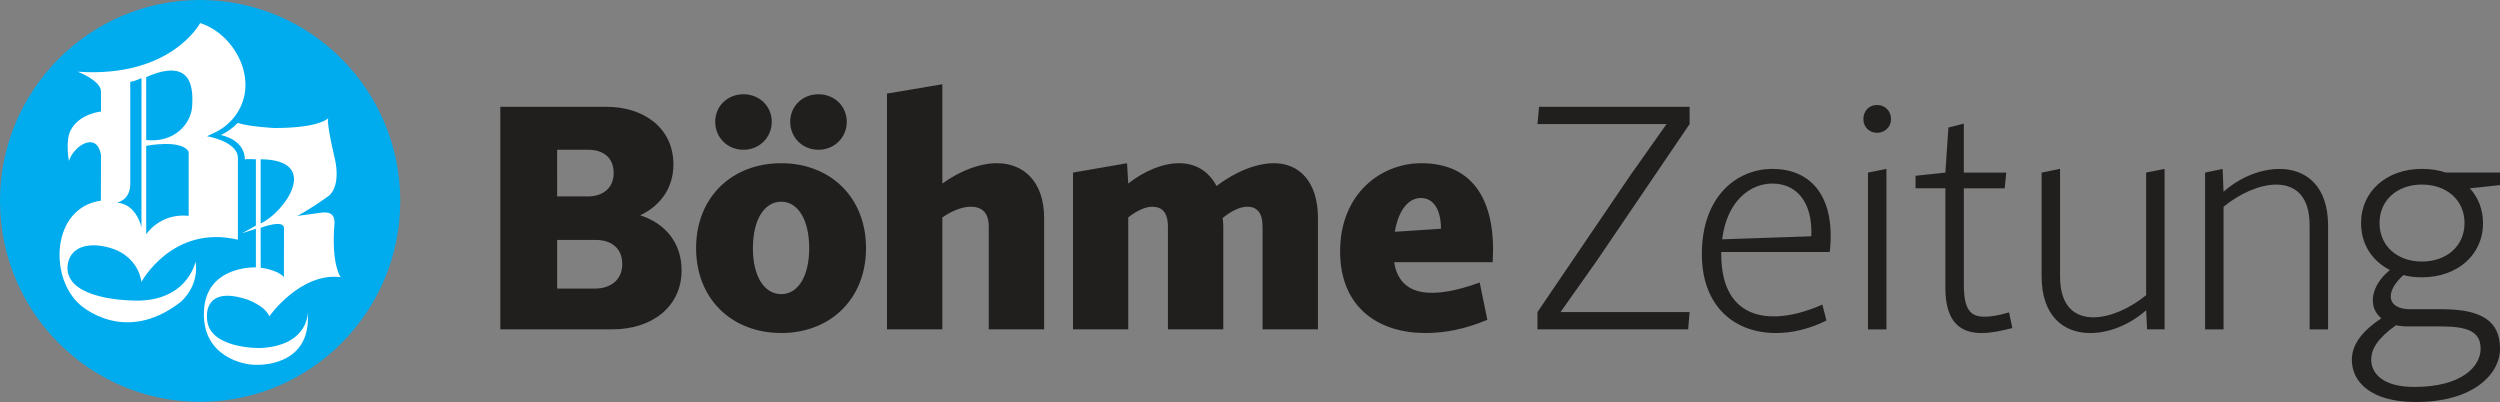 <?xml version="1.0" encoding="UTF-8" standalone="no"?>
<!-- Created with Inkscape (http://www.inkscape.org/) -->

<svg
   xmlns:dc="http://purl.org/dc/elements/1.1/"
   xmlns:cc="http://creativecommons.org/ns#"
   xmlns:rdf="http://www.w3.org/1999/02/22-rdf-syntax-ns#"
   xmlns:svg="http://www.w3.org/2000/svg"
   xmlns="http://www.w3.org/2000/svg"
   xmlns:sodipodi="http://sodipodi.sourceforge.net/DTD/sodipodi-0.dtd"
   xmlns:inkscape="http://www.inkscape.org/namespaces/inkscape"
   width="158.75mm"
   height="25.525mm"
   viewBox="0 0 158.75 25.525"
   version="1.1"
   id="svg15002"
   inkscape:version="0.92.1 r15371"
   sodipodi:docname="Böhme-Zeitung (12.2019).svg">
  <rect x="0" y="0" width="158.75" height="25.525" fill="#808080" stroke="none"/>
  <defs
     id="defs14996" />
  <sodipodi:namedview
     id="base"
     pagecolor="#ffffff"
     bordercolor="#666666"
     borderopacity="1.0"
     inkscape:pageopacity="0.0"
     inkscape:pageshadow="2"
     inkscape:zoom="2.0066667"
     inkscape:cx="300"
     inkscape:cy="48.235578"
     inkscape:document-units="mm"
     inkscape:current-layer="svg15002"
     showgrid="false"
     fit-margin-top="0"
     fit-margin-left="0"
     fit-margin-right="0"
     fit-margin-bottom="0"
     inkscape:window-width="1920"
     inkscape:window-height="1001"
     inkscape:window-x="-9"
     inkscape:window-y="-9"
     inkscape:window-maximized="1" />
  <path
     style="clip-rule:nonzero;fill:#00abee;fill-opacity:1;fill-rule:nonzero;stroke:none;stroke-width:2.143"
     d="m 25.416,12.758 c 0,7.049 -5.693,12.758 -12.708,12.758 C 5.684,25.516 0,19.807 0,12.758 0,5.718 5.684,0 12.708,0 19.723,0 25.416,5.718 25.416,12.758"
     id="path549"
     inkscape:connector-curvature="0" />
  <path
     inkscape:connector-curvature="0"
     id="path553"
     d="m 20.728,7.484 c 0,0 -0.018,-0.006 -0.024,0.024 0.018,-0.018 0.024,-0.024 0.024,-0.024"
     style="fill:#00abee;fill-opacity:1;fill-rule:nonzero;stroke:none;stroke-width:2.143" />
  <path
     inkscape:connector-curvature="0"
     id="path555"
     d="M 12.206,6.697 C 12.157,7.878 11.042,9.091 9.284,8.891 V 4.897 c 3.03,-1.339 2.964,0.896 2.922,1.8 m -0.226,7.007 c -1.833,-0.184 -2.696,1.172 -2.696,1.172 0,-0.938 -0.006,-4.562 0,-5.617 0,0 2.252,-0.436 2.696,0.377 z m -2.997,0.737 c 0,0 -0.293,-1.482 -1.557,-1.574 0,0 0.846,-0.134 0.846,-1.189 V 5.199 c 0.385,-0.067 0.712,-0.243 0.712,-0.243 z m 4.161,-5.793 c 0.385,-0.184 0.871,-0.36 1.348,-0.804 0.184,-0.168 0.368,-0.368 0.536,-0.619 1.44,-2.135 -0.109,-5.056 -2.319,-5.76 0,0 -1.833,3.491 -7.769,3.089 0,0 1.473,0.561 1.473,1.256 V 7.082 C 6.394,7.088 5.031,7.208 4.479,8.288 4.136,8.974 4.379,10.222 4.379,10.222 4.646,9.301 6.137,8.271 6.413,9.845 l -0.006,2.897 c -3.106,0.427 -3.332,4.83 -1.339,6.597 0.036,0.024 2.804,2.62 6.388,-0.151 0.067,-0.061 1.205,-1.005 0.963,-2.587 0,0 -0.527,2.746 -4.253,2.47 -0.049,-0.006 -3.7,-0.075 -3.876,-1.917 -0.006,-0.018 -0.184,-1.658 1.833,-1.574 2.704,0.243 2.855,2.327 2.855,2.327 0,0 1.967,-3.667 6.128,-2.687 V 9.996 C 15.111,9.761 14.937,9.016 13.146,8.648"
     style="fill:#ffffff;fill-opacity:1;fill-rule:nonzero;stroke:none;stroke-width:2.143" />
  <path
     inkscape:connector-curvature="0"
     id="path557"
     d="m 16.551,14.466 c 0,0 1.482,-0.569 1.482,0.024 0,0.779 -0.006,2.855 -0.006,3.106 -0.41,-0.477 -1.473,-0.594 -1.473,-0.594 z m 0,-4.353 c 3.876,0.036 1.54,3.365 0,4.077 z m -0.854,8.907 c 0,0 1.113,0.377 1.406,1.063 0,0 1.967,-2.796 4.529,-2.486 0,0 -0.603,-0.762 -0.394,-3.374 0.024,-0.377 -0.061,-0.82 -0.829,-0.72 l -1.532,0.209 c 0,0 0.82,-0.419 1.992,-1.272 0,0 0.829,-0.527 0.368,-2.478 C 20.778,8.02 20.811,7.593 20.845,7.509 20.719,7.626 20.033,8.129 17.421,8.129 c 0,0 -1.632,-0.084 -2.327,-0.326 -0.527,0.552 -1.072,0.77 -1.072,0.77 1.624,0.377 1.524,1.54 1.524,1.54 0.184,-0.018 0.703,0 0.703,0 v 4.211 l -0.871,0.485 0.871,-0.284 v 2.453 c 0,0 -3.173,-0.142 -3.298,2.779 -0.134,2.93 2.604,3.432 3.282,3.407 0,0 3.583,0.226 3.307,-3.349 0,0 0.1,2.118 -2.997,2.285 0,0 -3.416,0.084 -3.399,-1.967 0,0 -0.226,-2.034 2.553,-1.113"
     style="fill:#ffffff;fill-opacity:1;fill-rule:nonzero;stroke:none;stroke-width:2.143" />
  <path
     inkscape:connector-curvature="0"
     id="path559"
     d="m 31.77,20.912 h 7.141 c 2.461,0 4.37,-1.415 4.37,-3.742 0,-1.691 -0.971,-2.964 -2.629,-3.499 1.172,-0.544 2.11,-1.632 2.11,-3.231 0,-2.285 -1.842,-3.658 -4.261,-3.658 H 31.77 Z m 3.608,-2.587 v -3.089 h 2.461 c 0.954,0 1.674,0.502 1.674,1.532 0,1.013 -0.753,1.557 -1.733,1.557 z m 0,-5.852 V 9.51 h 1.992 c 0.921,0 1.599,0.494 1.599,1.473 0,0.988 -0.72,1.49 -1.641,1.49 z m 10.037,-4.738 c 0,0.996 0.779,1.775 1.792,1.775 1.013,0 1.8,-0.779 1.8,-1.775 0,-0.996 -0.787,-1.75 -1.8,-1.75 -1.013,0 -1.792,0.753 -1.792,1.75 m 4.763,0 c 0,0.996 0.779,1.775 1.792,1.775 1.013,0 1.8,-0.779 1.8,-1.775 0,-0.996 -0.787,-1.75 -1.8,-1.75 -1.013,0 -1.792,0.753 -1.792,1.75 m -5.977,8.02 c 0,3.24 2.285,5.391 5.408,5.391 3.106,0 5.383,-2.151 5.383,-5.391 0,-3.24 -2.277,-5.391 -5.383,-5.391 -3.123,0 -5.408,2.152 -5.408,5.391 m 3.608,0 c 0,-1.808 0.728,-2.947 1.8,-2.947 1.055,0 1.775,1.139 1.775,2.947 0,1.808 -0.72,2.922 -1.775,2.922 -1.072,0 -1.8,-1.113 -1.8,-2.922 m 8.514,5.157 h 3.516 v -7.107 c 0.603,-0.419 1.264,-0.678 1.792,-0.678 0.703,0 1.155,0.343 1.155,1.273 v 6.513 h 3.516 v -7.066 c 0,-2.327 -1.314,-3.483 -2.989,-3.483 -1.097,0 -2.344,0.477 -3.474,1.289 V 5.349 l -3.516,0.594 z m 11.812,0 h 3.508 v -7.107 c 0.527,-0.419 1.08,-0.678 1.524,-0.678 0.611,0 0.996,0.343 0.996,1.273 v 6.513 h 3.516 v -6.53 c 0,-0.201 -0.018,-0.36 -0.043,-0.536 0.552,-0.46 1.113,-0.72 1.565,-0.72 0.603,0 0.971,0.36 0.971,1.273 v 6.513 H 83.69 V 13.847 c 0,-2.327 -1.206,-3.483 -2.788,-3.483 -1.097,0 -2.445,0.519 -3.65,1.448 -0.511,-0.954 -1.331,-1.448 -2.386,-1.448 -1.013,0 -2.185,0.477 -3.223,1.289 l -0.075,-1.289 -3.432,0.594 z m 16.961,-4.956 c 0,3.642 2.52,5.19 5.408,5.19 1.231,0 2.495,-0.234 3.943,-0.837 l -0.485,-2.369 c -2.972,1.08 -5.082,0.938 -5.433,-1.289 h 6.254 c 0.234,-3.717 -1.097,-6.287 -4.529,-6.287 -2.578,0 -5.157,1.951 -5.157,5.592 m 5.115,-3.382 c 0.896,0 1.289,0.854 1.289,1.951 l -2.93,0.193 c 0.251,-1.49 0.938,-2.143 1.641,-2.143 m 7.417,8.338 h 9.569 l 0.092,-1.097 h -8.196 l 2.319,-3.282 5.877,-8.656 V 6.781 h -9.56 l -0.1,1.097 h 8.196 l -2.319,3.282 -5.877,8.656 z m 10.439,-4.78 c 0,3.365 2.11,5.015 4.705,5.015 1.021,0 2.135,-0.259 3.206,-0.795 l -0.26,-1.013 c -3.123,1.39 -6.421,1.13 -6.421,-3.206 v -0.134 h 6.89 c 0.377,-3.324 -1.03,-5.274 -3.65,-5.274 -2.202,0 -4.47,1.691 -4.47,5.408 m 4.47,-4.479 c 1.524,0 2.578,1.155 2.478,3.349 l -5.659,0.193 c 0.293,-2.403 1.758,-3.541 3.181,-3.541 m 6.078,9.259 h 1.172 V 10.724 l -1.172,0.234 z m -0.293,-13.353 c 0,0.494 0.368,0.871 0.871,0.871 0.494,0 0.887,-0.377 0.887,-0.871 0,-0.519 -0.393,-0.896 -0.887,-0.896 -0.502,0 -0.871,0.377 -0.871,0.896 m 5.4,0.536 -0.193,2.863 -1.892,0.201 v 0.795 h 1.892 v 6.312 c 0,2.185 0.954,2.88 2.302,2.88 0.586,0 1.272,-0.142 1.951,-0.318 l -0.209,-0.996 c -0.603,0.184 -1.155,0.276 -1.54,0.276 -0.879,0 -1.331,-0.394 -1.331,-2.043 v -6.111 h 2.595 l 0.1,-0.996 h -2.696 V 7.852 Z m 5.919,2.863 v 6.588 c 0,2.528 1.406,3.6 3.081,3.6 1.197,0 2.503,-0.519 3.558,-1.448 l 0.058,1.214 h 1.113 V 10.724 l -1.172,0.234 v 7.786 c -1.013,0.829 -2.285,1.406 -3.34,1.406 -1.214,0 -2.126,-0.712 -2.126,-2.604 v -6.823 z m 10.381,9.954 h 1.172 v -7.786 c 1.021,-0.837 2.285,-1.406 3.34,-1.406 1.214,0 2.126,0.712 2.126,2.604 v 6.588 h 1.172 v -6.588 c 0,-2.528 -1.406,-3.6 -3.081,-3.6 -1.197,0 -2.503,0.519 -3.558,1.448 l -0.058,-1.448 -1.113,0.234 z m 9.904,-6.747 c 0,1.348 0.703,2.403 1.833,2.98 -1.231,0.996 -1.423,2.352 -0.544,3.064 -1.331,0.879 -1.875,1.758 -1.875,2.629 0,1.39 1.172,2.687 4.077,2.687 3.633,0 5.333,-1.775 5.333,-3.382 0,-1.75 -1.155,-2.511 -3.692,-2.511 h -2.034 c -1.381,0 -1.674,-1.013 -0.41,-2.168 0.352,0.1 0.762,0.142 1.172,0.142 2.252,0 3.884,-1.415 3.884,-3.441 0,-0.879 -0.31,-1.632 -0.837,-2.21 h 0.017 L 158.75,11.753 v -0.795 h -3.441 c -0.469,-0.159 -0.971,-0.234 -1.524,-0.234 -2.218,0 -3.859,1.415 -3.859,3.441 m 3.064,6.563 h 2.026 c 1.716,0 2.503,0.343 2.503,1.415 0,1.13 -1.197,2.428 -4.219,2.428 -2.034,0 -2.729,-0.896 -2.729,-1.733 0,-0.678 0.427,-1.373 1.574,-2.185 0.26,0.061 0.527,0.075 0.846,0.075 m -1.892,-6.563 c 0,-1.457 1.13,-2.445 2.687,-2.445 1.582,0 2.712,0.988 2.712,2.445 0,1.448 -1.13,2.444 -2.712,2.444 -1.557,0 -2.687,-0.996 -2.687,-2.444"
     style="fill:#211e1e;fill-opacity:1;fill-rule:nonzero;stroke:none;stroke-width:2.143" />
</svg>
